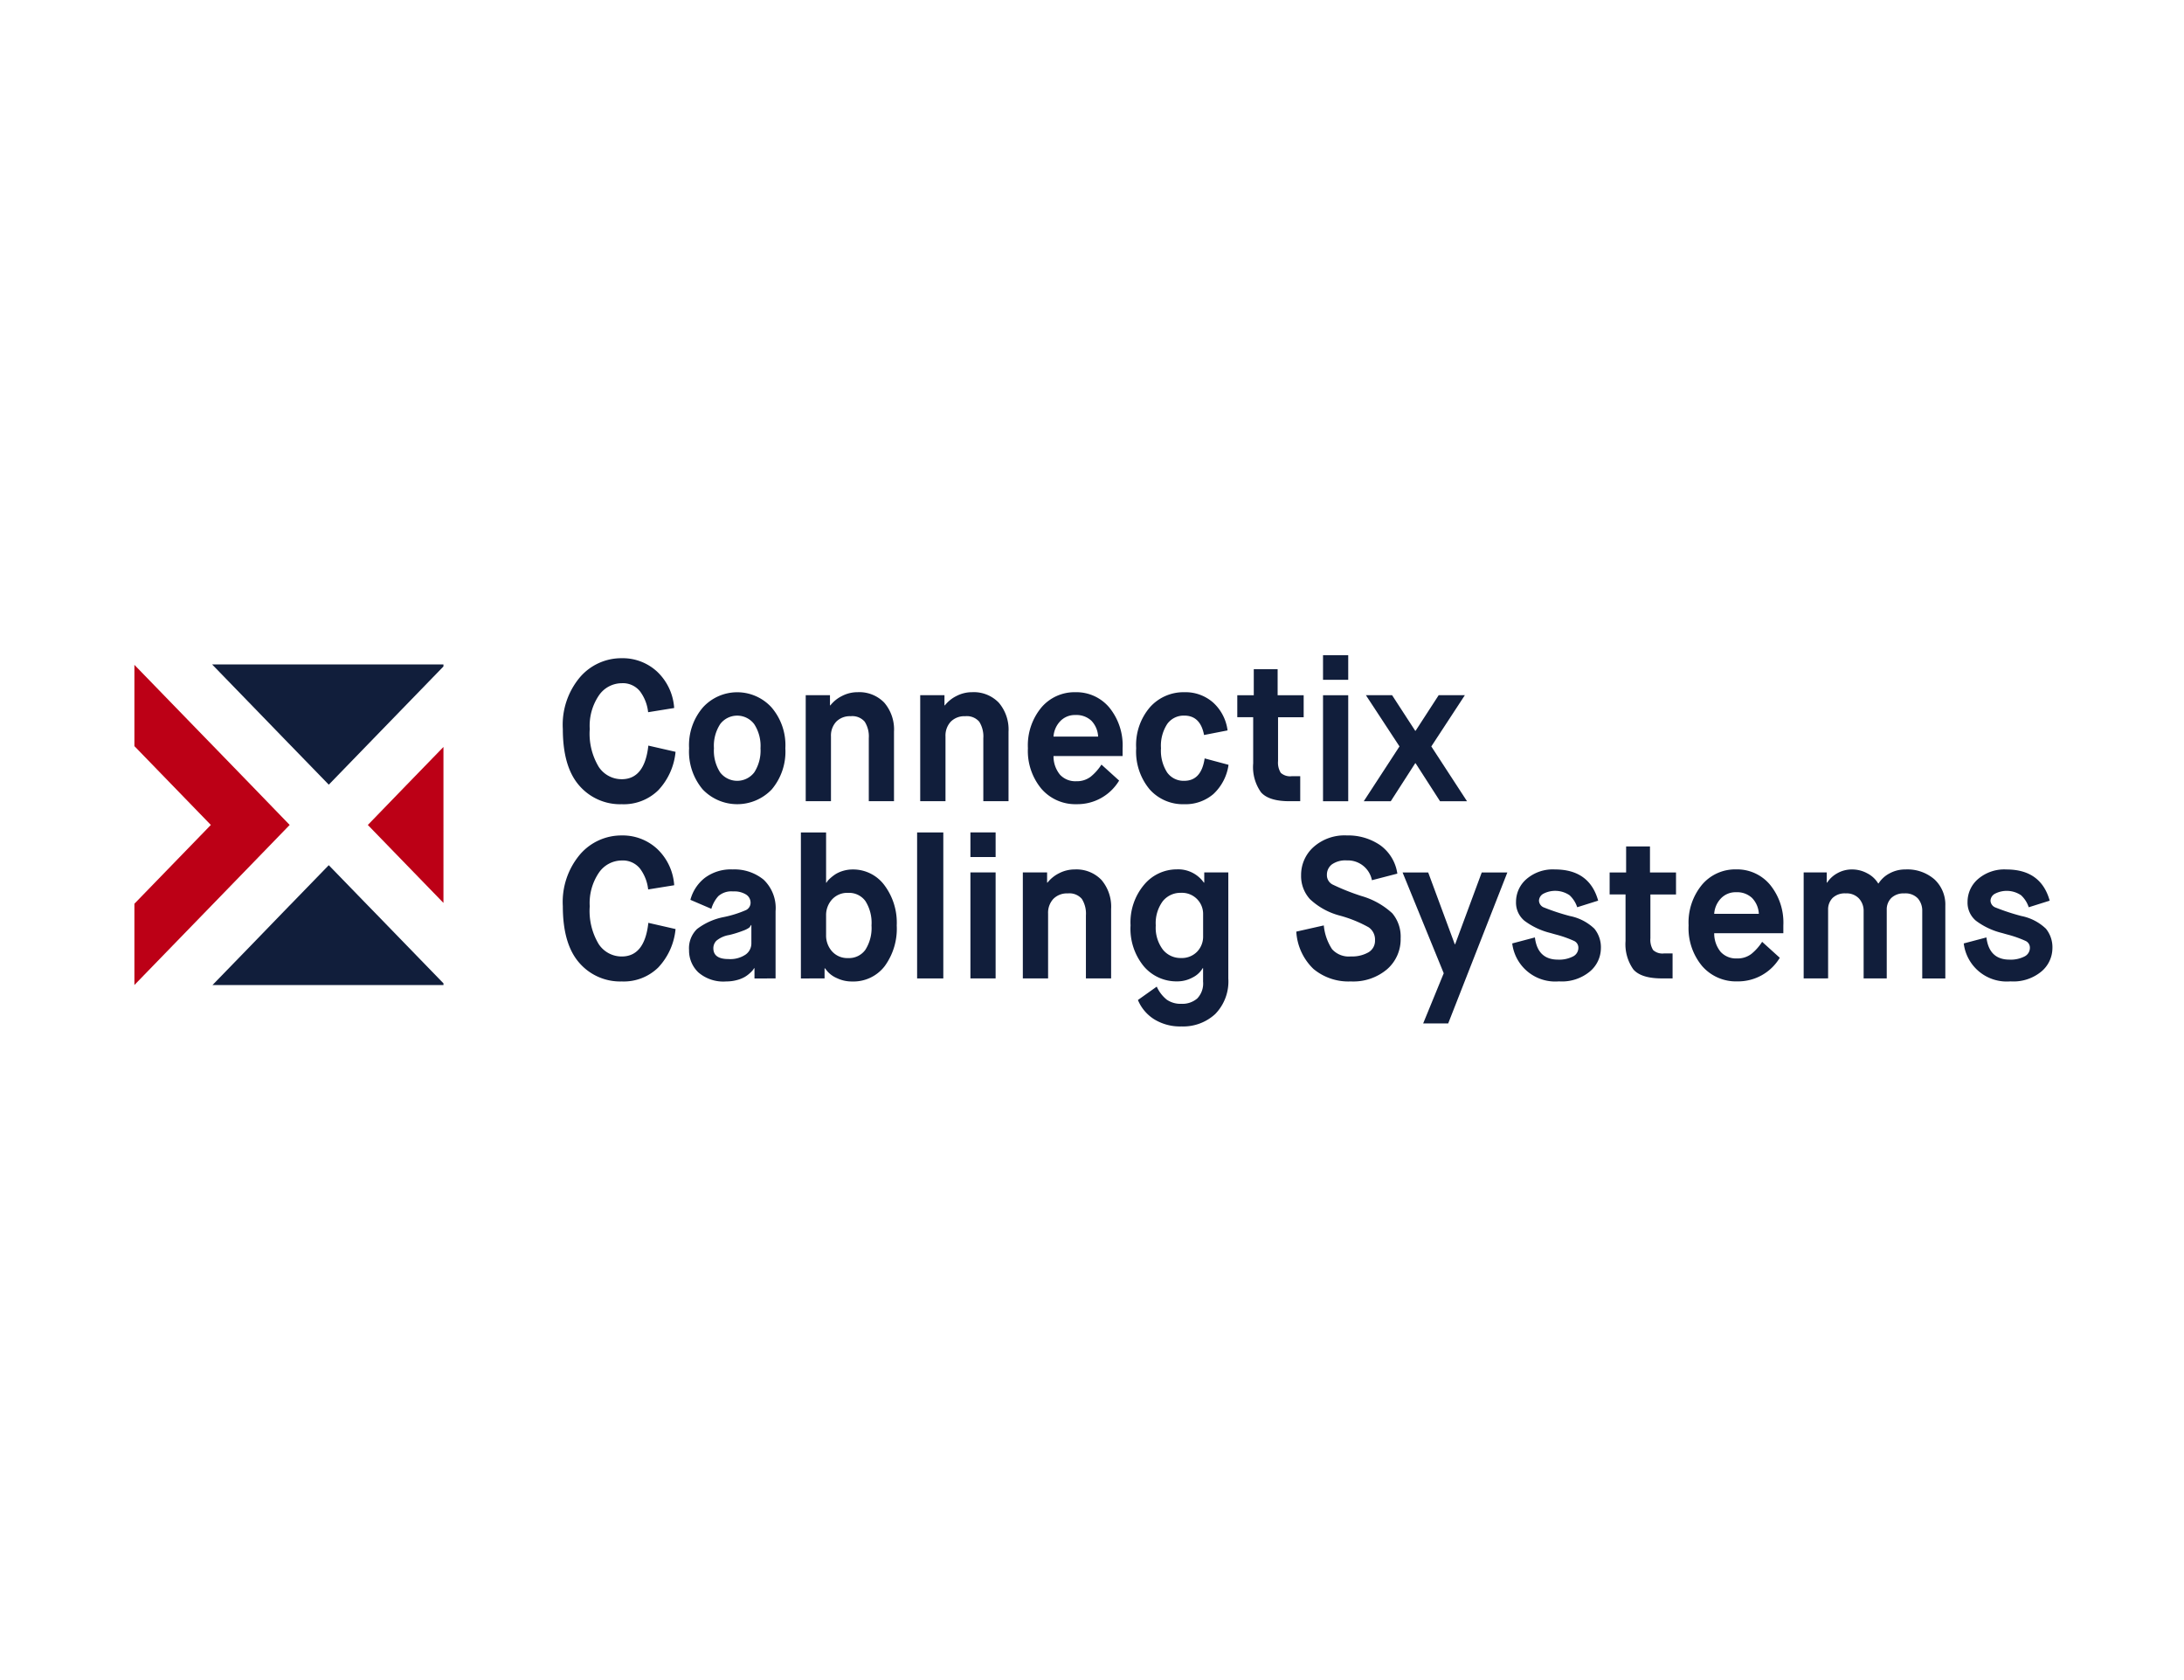 <svg xmlns="http://www.w3.org/2000/svg" xmlns:xlink="http://www.w3.org/1999/xlink" width="260" height="200" viewBox="0 0 260 200">
  <defs>
    <clipPath id="clip-path">
      <rect id="Rectangle_6350" data-name="Rectangle 6350" width="228.334" height="44.189" fill="none"/>
    </clipPath>
  </defs>
  <g id="Group_15873" data-name="Group 15873" transform="translate(-1621 15503)">
    <g id="Group_15856" data-name="Group 15856" transform="translate(1621 -15503)">
      <rect id="Rectangle_2447" data-name="Rectangle 2447" width="260" height="200" transform="translate(0)" fill="none"/>
    </g>
    <g id="Group_15402" data-name="Group 15402" transform="translate(1637 -15425)">
      <path id="Path_59982" data-name="Path 59982" d="M14.953,8.534,11.016,12.6l-.356.367-.356.367.712.736,3.938,4.059,4.353,4.485V4.049Z" transform="translate(17.485 6.871)" fill="#bc0016"/>
      <path id="Path_59983" data-name="Path 59983" d="M21.94,14.06,17.29,9.268l-4.65,4.79-.005,0-4.644,4.8L3.447,23.537h27.5v-.2l-8.29-8.544Z" transform="translate(5.849 15.726)" fill="#111e3b"/>
      <path id="Path_59984" data-name="Path 59984" d="M8.018,5.135l2.168,2.236,2.168,2.238.154.159.156.159L17.32,14.72l4.647-4.792.154-.159.156-.159.4-.415L30.969.65V.407H3.431Z" transform="translate(5.821 0.69)" fill="#111e3b"/>
      <path id="Path_59985" data-name="Path 59985" d="M0,10.1l9.1,9.383L0,28.862v9.674l9.191-9.469,4.65-4.792,4.644-4.792-4.644-4.8L9.191,9.891l-.307-.313L0,.425Z" transform="translate(0 0.721)" fill="#bc0016"/>
      <g id="Group_14947" data-name="Group 14947" transform="translate(0 0)">
        <g id="Group_14946" data-name="Group 14946" clip-path="url(#clip-path)">
          <path id="Path_59986" data-name="Path 59986" d="M29.1,10.537l3.234.739a7.72,7.72,0,0,1-2.055,4.571,5.868,5.868,0,0,1-4.345,1.667,6.436,6.436,0,0,1-5.07-2.228q-1.95-2.225-1.95-6.726A8.776,8.776,0,0,1,20.976,2.37,6.493,6.493,0,0,1,25.909.132a6.037,6.037,0,0,1,4.24,1.607,6.535,6.535,0,0,1,2.02,4.321l-3.1.5A5.034,5.034,0,0,0,28.1,4.072a2.613,2.613,0,0,0-2.174-.963,3.317,3.317,0,0,0-2.7,1.427A6.434,6.434,0,0,0,22.119,8.56a7.663,7.663,0,0,0,1.073,4.512,3.267,3.267,0,0,0,2.737,1.464q2.727,0,3.166-4" transform="translate(32.089 0.223)" fill="#111e3b"/>
          <path id="Path_59987" data-name="Path 59987" d="M28.183,11.181a2.558,2.558,0,0,0,4.064-.013,4.791,4.791,0,0,0,.739-2.87,4.748,4.748,0,0,0-.75-2.867,2.536,2.536,0,0,0-4.043-.013,4.724,4.724,0,0,0-.75,2.88,4.791,4.791,0,0,0,.739,2.883M34.326,13.2a5.68,5.68,0,0,1-8.223,0A6.98,6.98,0,0,1,24.485,8.3a6.886,6.886,0,0,1,1.664-4.881,5.527,5.527,0,0,1,8.131,0A6.886,6.886,0,0,1,35.944,8.3,6.98,6.98,0,0,1,34.326,13.2" transform="translate(41.55 2.772)" fill="#111e3b"/>
          <path id="Path_59988" data-name="Path 59988" d="M29.633,14.608V1.989h2.888V3.2h.046a4.035,4.035,0,0,1,1.386-1.119,4,4,0,0,1,1.847-.45,4.128,4.128,0,0,1,3.188,1.249,4.9,4.9,0,0,1,1.154,3.466v8.261h-3v-7.5a3.281,3.281,0,0,0-.485-1.963,1.939,1.939,0,0,0-1.664-.655,2.275,2.275,0,0,0-1.731.655,2.434,2.434,0,0,0-.623,1.75v7.713Z" transform="translate(50.286 2.77)" fill="#111e3b"/>
          <path id="Path_59989" data-name="Path 59989" d="M34.687,14.608V1.989h2.888V3.2h.046a4.035,4.035,0,0,1,1.386-1.119,4,4,0,0,1,1.847-.45,4.128,4.128,0,0,1,3.188,1.249A4.917,4.917,0,0,1,45.2,6.347v8.261h-3v-7.5a3.281,3.281,0,0,0-.485-1.963,1.939,1.939,0,0,0-1.664-.655,2.275,2.275,0,0,0-1.731.655,2.434,2.434,0,0,0-.623,1.75v7.713Z" transform="translate(58.862 2.77)" fill="#111e3b"/>
          <path id="Path_59990" data-name="Path 59990" d="M42.489,6.919H47.8A2.924,2.924,0,0,0,47,5.028a2.6,2.6,0,0,0-1.9-.68,2.4,2.4,0,0,0-1.812.736,2.942,2.942,0,0,0-.8,1.834M48.2,10.252l2.1,1.9a5.787,5.787,0,0,1-5.057,2.81,5.338,5.338,0,0,1-4.183-1.82A7.037,7.037,0,0,1,39.441,8.3a7.056,7.056,0,0,1,1.6-4.844A5.176,5.176,0,0,1,45.1,1.633a5.109,5.109,0,0,1,4.032,1.823A7.127,7.127,0,0,1,50.714,8.3v.93H42.489a3.447,3.447,0,0,0,.774,2.225,2.481,2.481,0,0,0,1.928.774,2.7,2.7,0,0,0,1.723-.537,6.112,6.112,0,0,0,1.281-1.44" transform="translate(66.929 2.77)" fill="#111e3b"/>
          <path id="Path_59991" data-name="Path 59991" d="M52.373,9.513l2.843.763a5.861,5.861,0,0,1-1.8,3.476,5.1,5.1,0,0,1-3.487,1.214,5.3,5.3,0,0,1-4.1-1.761A7.018,7.018,0,0,1,44.22,8.3a6.9,6.9,0,0,1,1.651-4.892,5.344,5.344,0,0,1,4.078-1.775A4.979,4.979,0,0,1,53.39,2.871,5.4,5.4,0,0,1,55.1,6.18l-2.8.547q-.437-2.31-2.354-2.309a2.412,2.412,0,0,0-2.023.987,4.743,4.743,0,0,0-.75,2.894,4.783,4.783,0,0,0,.739,2.894,2.4,2.4,0,0,0,2.034.987q2.031,0,2.425-2.667" transform="translate(75.039 2.77)" fill="#111e3b"/>
          <path id="Path_59992" data-name="Path 59992" d="M50.576,11.832v-5.5H48.683V3.714h1.963V.618h2.84v3.1h3.1V6.333h-3.05v5.213a2.3,2.3,0,0,0,.324,1.405,1.647,1.647,0,0,0,1.316.4h1V16.33H54.9q-2.476,0-3.4-1.071a5.184,5.184,0,0,1-.925-3.428" transform="translate(82.613 1.048)" fill="#111e3b"/>
          <path id="Path_59993" data-name="Path 59993" d="M52.468,4.763h3V17.382h-3Zm0-4.763h3V2.929h-3Z" transform="translate(89.035 -0.001)" fill="#111e3b"/>
          <path id="Path_59994" data-name="Path 59994" d="M54.267,14.384l4.25-6.524-4-6.1h3.118L60.389,6h.046l2.748-4.237H66.3l-3.994,6.1,4.25,6.524H63.345l-2.91-4.523h-.046l-2.91,4.523Z" transform="translate(92.088 2.995)" fill="#111e3b"/>
          <path id="Path_59995" data-name="Path 59995" d="M29.1,18.36l3.234.739a7.72,7.72,0,0,1-2.055,4.571,5.868,5.868,0,0,1-4.345,1.667,6.436,6.436,0,0,1-5.07-2.228q-1.95-2.225-1.95-6.726a8.771,8.771,0,0,1,2.066-6.189,6.493,6.493,0,0,1,4.933-2.238,6.037,6.037,0,0,1,4.24,1.607,6.535,6.535,0,0,1,2.02,4.321l-3.1.5A5.034,5.034,0,0,0,28.1,11.9a2.613,2.613,0,0,0-2.174-.963,3.317,3.317,0,0,0-2.7,1.427,6.434,6.434,0,0,0-1.108,4.024,7.663,7.663,0,0,0,1.073,4.512,3.267,3.267,0,0,0,2.737,1.464q2.727,0,3.166-4" transform="translate(32.089 13.498)" fill="#111e3b"/>
          <path id="Path_59996" data-name="Path 59996" d="M29.245,17.264a3.161,3.161,0,0,0-1.513.68,1.281,1.281,0,0,0-.359.893q0,1.286,1.8,1.286a3.258,3.258,0,0,0,2.044-.537,1.62,1.62,0,0,0,.682-1.322v-2.19h-.046a1.109,1.109,0,0,1-.2.3,2.878,2.878,0,0,1-.7.359,13.15,13.15,0,0,1-1.71.534m3.026,5.167V21.217h-.046c-.032.046-.07.105-.116.178a2.682,2.682,0,0,1-.348.369,3.716,3.716,0,0,1-.623.475,3.784,3.784,0,0,1-.947.383,4.842,4.842,0,0,1-1.292.167,4.541,4.541,0,0,1-3.317-1.084,3.592,3.592,0,0,1-1.1-2.656,3.184,3.184,0,0,1,.949-2.5,7.644,7.644,0,0,1,3.209-1.429,13.107,13.107,0,0,0,2.635-.833.972.972,0,0,0,.531-.882,1.146,1.146,0,0,0-.521-.952,2.636,2.636,0,0,0-1.559-.38,2.34,2.34,0,0,0-1.756.558,3.864,3.864,0,0,0-.833,1.513l-2.495-1.071a4.917,4.917,0,0,1,1.71-2.608,5.182,5.182,0,0,1,3.328-1.011,5.494,5.494,0,0,1,3.673,1.214,4.669,4.669,0,0,1,1.429,3.762v8Z" transform="translate(41.55 16.045)" fill="#111e3b"/>
          <path id="Path_59997" data-name="Path 59997" d="M32.421,17.726v2.309a2.819,2.819,0,0,0,.707,1.942,2.44,2.44,0,0,0,1.928.8,2.39,2.39,0,0,0,2.044-.99,4.834,4.834,0,0,0,.728-2.891,4.838,4.838,0,0,0-.728-2.907,2.4,2.4,0,0,0-2.044-.974,2.458,2.458,0,0,0-1.928.785,2.776,2.776,0,0,0-.707,1.928m-3,7.476V7.823h3V13.8h.046c.032-.046.07-.105.116-.178a2.828,2.828,0,0,1,.359-.369,4.926,4.926,0,0,1,.623-.475,3.719,3.719,0,0,1,.879-.383,3.973,3.973,0,0,1,1.144-.165,4.634,4.634,0,0,1,3.754,1.845,7.441,7.441,0,0,1,1.489,4.822,7.559,7.559,0,0,1-1.443,4.855,4.693,4.693,0,0,1-3.87,1.812,4.077,4.077,0,0,1-1.8-.394,3.2,3.2,0,0,1-1.108-.774l-.324-.4h-.046V25.2Z" transform="translate(49.923 13.274)" fill="#111e3b"/>
          <rect id="Rectangle_6349" data-name="Rectangle 6349" width="3.118" height="17.379" transform="translate(93.18 21.096)" fill="#111e3b"/>
          <path id="Path_59998" data-name="Path 59998" d="M36.9,12.585h3V25.2h-3Zm0-4.763h3v2.929h-3Z" transform="translate(62.626 13.272)" fill="#111e3b"/>
          <path id="Path_59999" data-name="Path 59999" d="M39.217,22.431V9.812h2.888v1.214h.046a4.066,4.066,0,0,1,1.386-1.119,4,4,0,0,1,1.847-.45A4.128,4.128,0,0,1,48.573,10.7a4.917,4.917,0,0,1,1.154,3.466v8.261h-3v-7.5a3.287,3.287,0,0,0-.485-1.963,1.939,1.939,0,0,0-1.664-.655,2.275,2.275,0,0,0-1.731.655,2.434,2.434,0,0,0-.623,1.75v7.713Z" transform="translate(66.549 16.045)" fill="#111e3b"/>
          <path id="Path_60000" data-name="Path 60000" d="M52.61,17.408V14.814a2.511,2.511,0,0,0-2.632-2.573,2.694,2.694,0,0,0-2.174,1,4.4,4.4,0,0,0-.831,2.88A4.343,4.343,0,0,0,47.818,19a2.69,2.69,0,0,0,2.16,1,2.529,2.529,0,0,0,1.915-.75,2.576,2.576,0,0,0,.717-1.845M44.849,25l2.241-1.594a4.183,4.183,0,0,0,1.2,1.559,2.888,2.888,0,0,0,1.734.488,2.716,2.716,0,0,0,1.882-.631,2.578,2.578,0,0,0,.7-2.012v-1.6h-.046a2.852,2.852,0,0,1-1.2,1.108,3.8,3.8,0,0,1-1.847.464,5.092,5.092,0,0,1-3.948-1.775,7.04,7.04,0,0,1-1.594-4.892,6.938,6.938,0,0,1,1.64-4.868,5.067,5.067,0,0,1,3.857-1.8A3.742,3.742,0,0,1,52.7,11.027h.046V9.814h2.864V22.433a5.552,5.552,0,0,1-1.559,4.237,5.616,5.616,0,0,1-4.029,1.475,5.862,5.862,0,0,1-3.247-.858A4.936,4.936,0,0,1,44.849,25" transform="translate(74.618 16.044)" fill="#111e3b"/>
          <path id="Path_60001" data-name="Path 60001" d="M51.286,19.406l3.279-.739a6.2,6.2,0,0,0,.982,2.824,2.664,2.664,0,0,0,2.23.868,3.94,3.94,0,0,0,2.1-.488,1.592,1.592,0,0,0,.785-1.44,1.771,1.771,0,0,0-.75-1.537A15.153,15.153,0,0,0,56.483,17.5a8.209,8.209,0,0,1-3.568-1.963,4.071,4.071,0,0,1-1.052-2.845A4.447,4.447,0,0,1,53.33,9.347a5.548,5.548,0,0,1,3.983-1.392A6.745,6.745,0,0,1,61.254,9.1a5.032,5.032,0,0,1,2.066,3.4l-3.026.785a2.92,2.92,0,0,0-2.98-2.357,2.8,2.8,0,0,0-1.788.477,1.543,1.543,0,0,0-.591,1.262,1.241,1.241,0,0,0,.672,1.13,26.934,26.934,0,0,0,3.441,1.37,9.106,9.106,0,0,1,3.673,2.058,4.317,4.317,0,0,1,.992,2.988A4.715,4.715,0,0,1,62.1,23.883a6.214,6.214,0,0,1-4.318,1.451,6.512,6.512,0,0,1-4.447-1.486,6.691,6.691,0,0,1-2.044-4.442" transform="translate(87.03 13.498)" fill="#111e3b"/>
          <path id="Path_60002" data-name="Path 60002" d="M58.429,27.564l2.449-5.976-4.9-12h3.05l3.164,8.547h.046l3.166-8.547h3.048L61.409,27.564Z" transform="translate(94.995 16.27)" fill="#111e3b"/>
          <path id="Path_60003" data-name="Path 60003" d="M60.819,18.264l2.7-.715q.324,2.642,2.748,2.643a3.6,3.6,0,0,0,1.769-.369,1.143,1.143,0,0,0,.658-1.036.878.878,0,0,0-.51-.82,13.233,13.233,0,0,0-2.125-.752c-.291-.078-.515-.143-.669-.189a8.572,8.572,0,0,1-3.118-1.464,2.8,2.8,0,0,1-1-2.249A3.577,3.577,0,0,1,62.518,10.6,4.789,4.789,0,0,1,65.9,9.456q4.114,0,5.151,3.714l-2.495.785a3.39,3.39,0,0,0-.912-1.429,3.05,3.05,0,0,0-3.118-.178.983.983,0,0,0-.521.823.91.91,0,0,0,.612.82A25.987,25.987,0,0,0,67.68,15a5.867,5.867,0,0,1,2.921,1.51,3.506,3.506,0,0,1,.774,2.346,3.651,3.651,0,0,1-1.281,2.724,5.214,5.214,0,0,1-3.708,1.2,5.155,5.155,0,0,1-5.566-4.523" transform="translate(103.207 16.045)" fill="#111e3b"/>
          <path id="Path_60004" data-name="Path 60004" d="M67.012,19.655v-5.5H65.119V11.537h1.963v-3.1h2.84v3.1h3.1v2.619h-3.05v5.213a2.3,2.3,0,0,0,.324,1.405,1.647,1.647,0,0,0,1.316.4h1v2.975h-1.27q-2.472,0-3.4-1.071a5.189,5.189,0,0,1-.925-3.428" transform="translate(110.504 14.323)" fill="#111e3b"/>
          <path id="Path_60005" data-name="Path 60005" d="M71.653,14.741h5.313a2.912,2.912,0,0,0-.809-1.891,2.585,2.585,0,0,0-1.893-.68,2.4,2.4,0,0,0-1.812.736,2.927,2.927,0,0,0-.8,1.834m5.707,3.333,2.1,1.9a5.787,5.787,0,0,1-5.057,2.81,5.338,5.338,0,0,1-4.183-1.82,7.037,7.037,0,0,1-1.615-4.846,7.056,7.056,0,0,1,1.6-4.844,5.176,5.176,0,0,1,4.054-1.823A5.109,5.109,0,0,1,78.3,11.278a7.127,7.127,0,0,1,1.583,4.844v.93H71.653a3.453,3.453,0,0,0,.774,2.225,2.481,2.481,0,0,0,1.928.774,2.7,2.7,0,0,0,1.723-.537,6.111,6.111,0,0,0,1.281-1.44" transform="translate(116.419 16.044)" fill="#111e3b"/>
          <path id="Path_60006" data-name="Path 60006" d="M73.684,22.431V9.812h2.748v1.214h.046a3.374,3.374,0,0,1,1.214-1.119,3.5,3.5,0,0,1,1.745-.45,3.748,3.748,0,0,1,1.823.464,3.239,3.239,0,0,1,1.295,1.2H82.6a3.433,3.433,0,0,1,1.316-1.2,3.851,3.851,0,0,1,1.872-.464,4.908,4.908,0,0,1,3.476,1.189,4.088,4.088,0,0,1,1.284,3.145v8.641H87.8v-8a2.235,2.235,0,0,0-.518-1.524,2.026,2.026,0,0,0-1.607-.6,2.1,2.1,0,0,0-1.559.547,1.915,1.915,0,0,0-.542,1.405v8.166H80.823v-8a2.16,2.16,0,0,0-.556-1.513,2.018,2.018,0,0,0-1.57-.607,2.1,2.1,0,0,0-1.572.547,1.94,1.94,0,0,0-.531,1.405v8.166Z" transform="translate(125.038 16.045)" fill="#111e3b"/>
          <path id="Path_60007" data-name="Path 60007" d="M80.75,18.264l2.7-.715q.324,2.642,2.748,2.643a3.6,3.6,0,0,0,1.769-.369,1.143,1.143,0,0,0,.658-1.036.878.878,0,0,0-.51-.82,13.233,13.233,0,0,0-2.125-.752c-.291-.078-.515-.143-.669-.189a8.549,8.549,0,0,1-3.118-1.464,2.8,2.8,0,0,1-1-2.249A3.577,3.577,0,0,1,82.449,10.6a4.789,4.789,0,0,1,3.382-1.141q4.114,0,5.151,3.714l-2.495.785a3.39,3.39,0,0,0-.912-1.429,3.05,3.05,0,0,0-3.118-.178.983.983,0,0,0-.521.823.91.91,0,0,0,.612.82A26.176,26.176,0,0,0,87.611,15a5.867,5.867,0,0,1,2.921,1.51,3.506,3.506,0,0,1,.774,2.346,3.651,3.651,0,0,1-1.281,2.724,5.214,5.214,0,0,1-3.708,1.2,5.155,5.155,0,0,1-5.567-4.523" transform="translate(137.029 16.045)" fill="#111e3b"/>
        </g>
      </g>
    </g>
  </g>
</svg>

